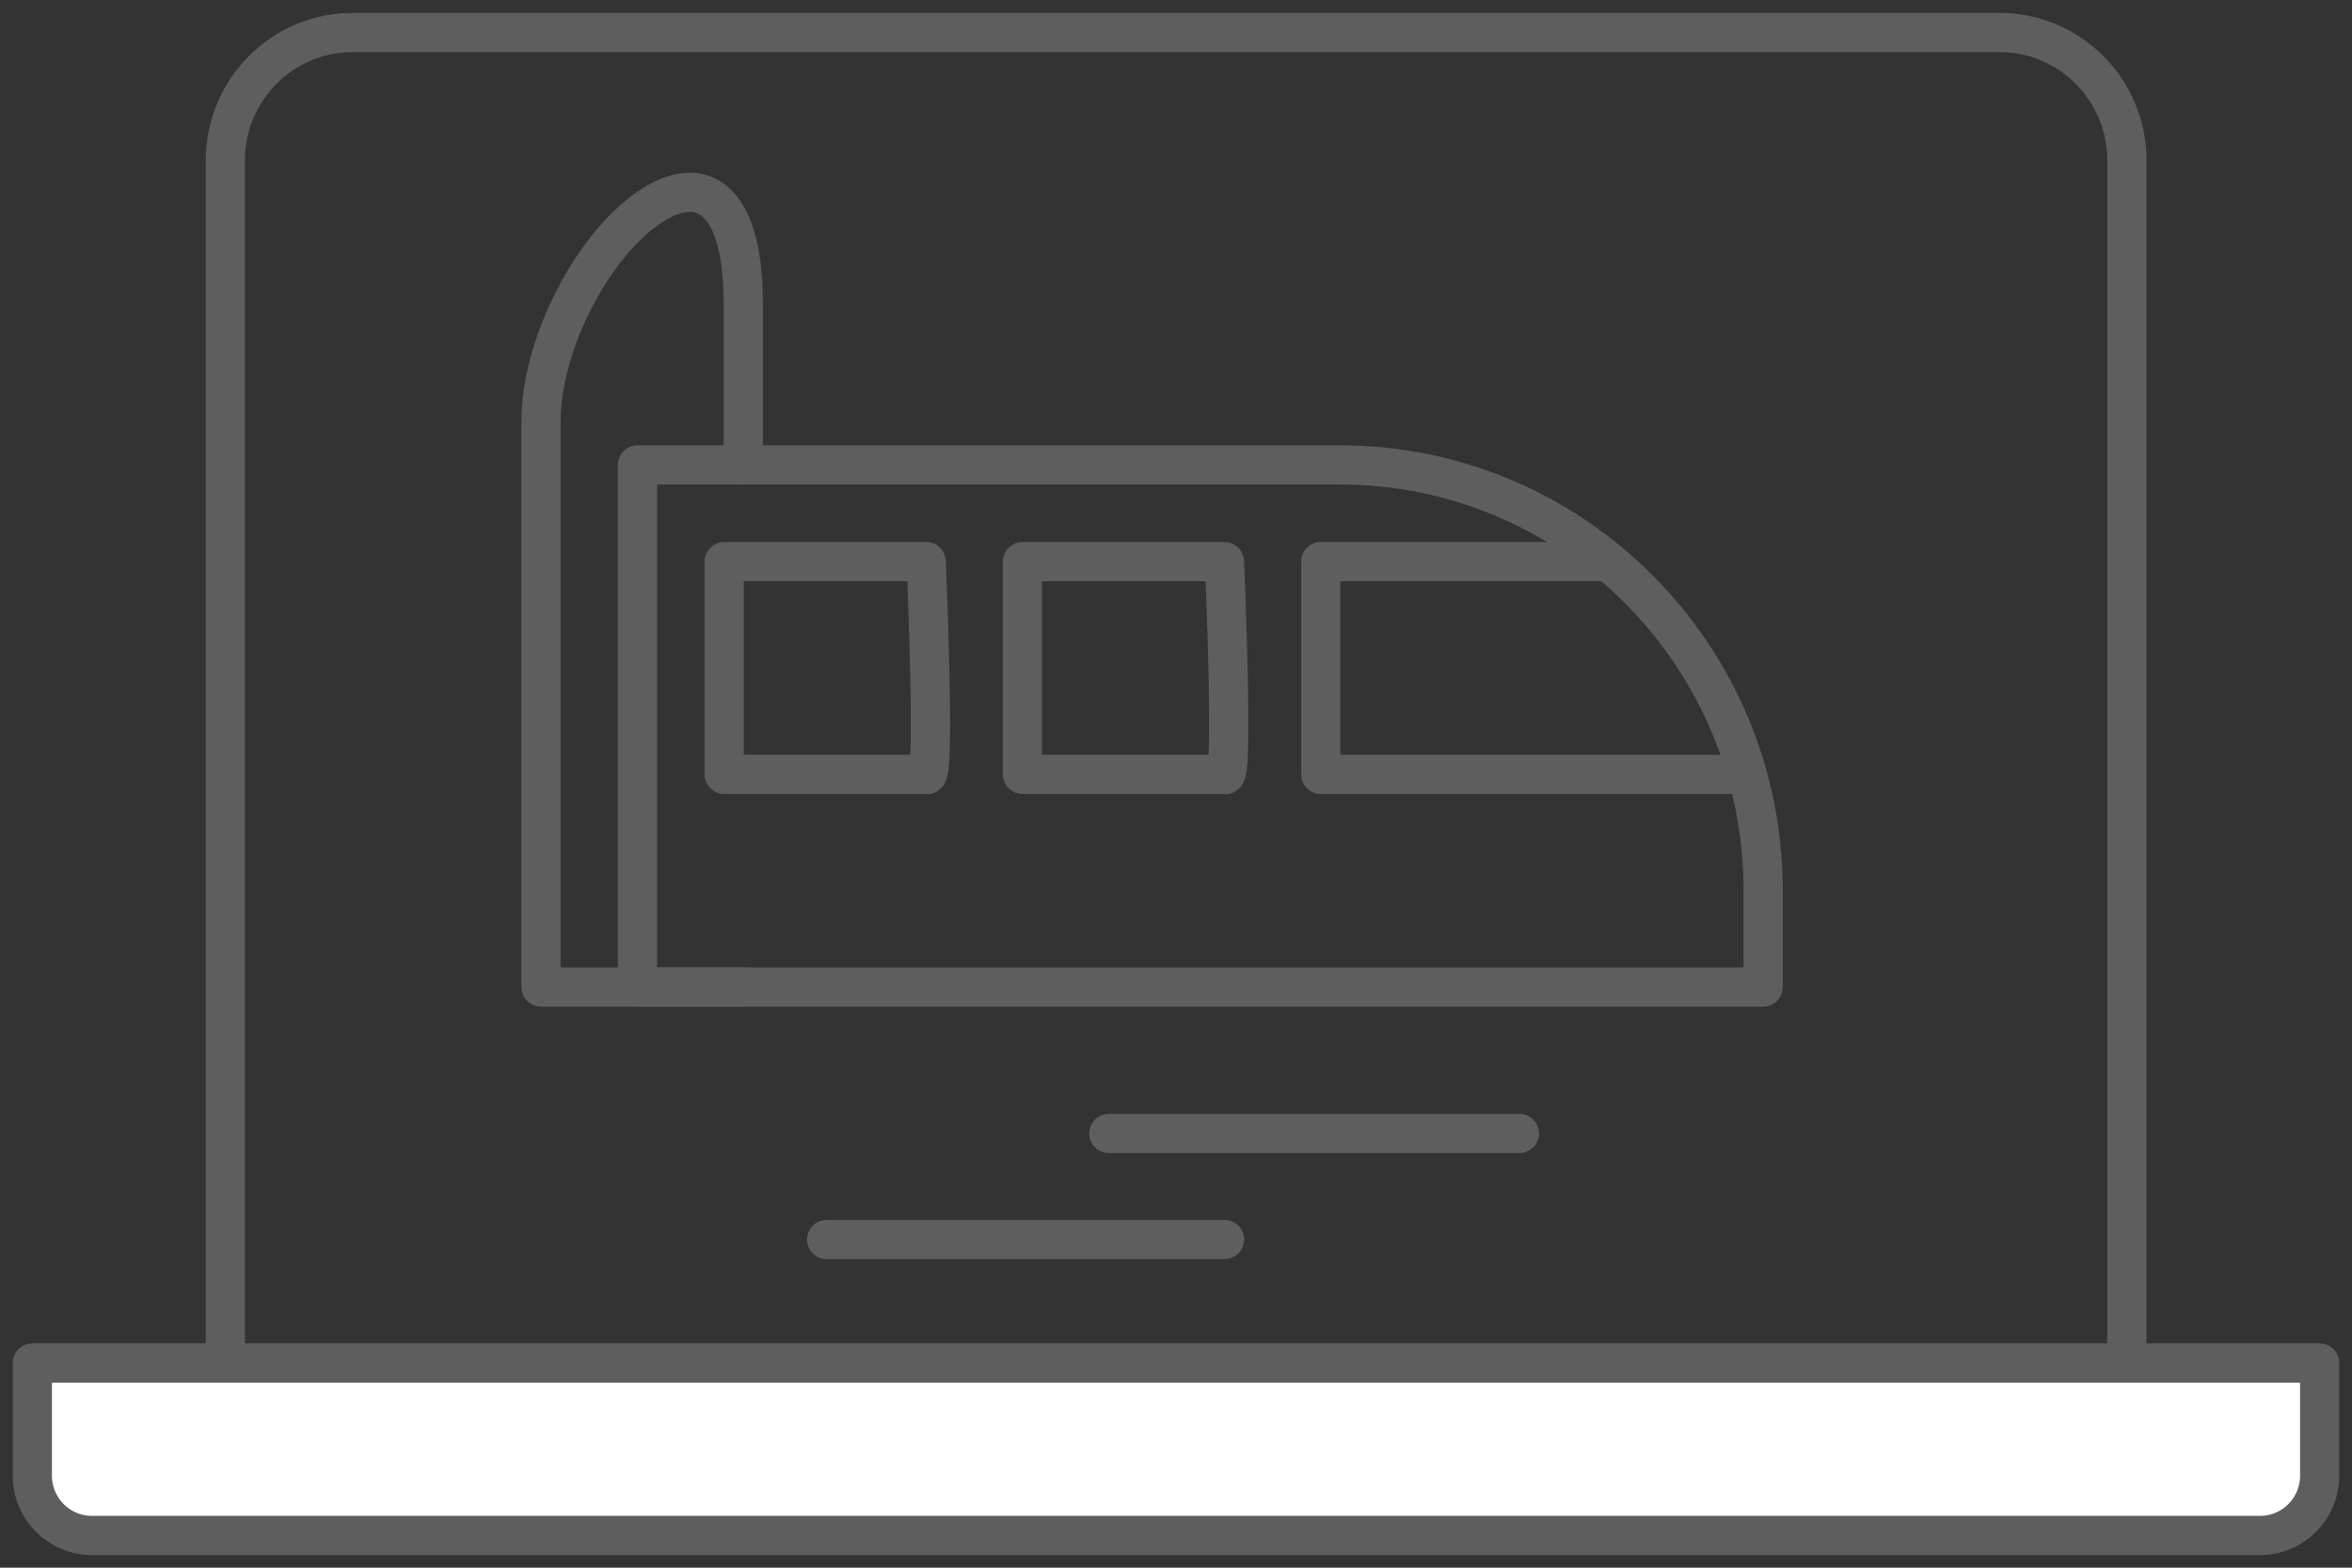 <svg width="150" height="100" viewBox="0 0 150 100" fill="none" xmlns="http://www.w3.org/2000/svg">
<rect x="0" y="0" width="150" height="100" fill="#333333" stroke="none"/>
<g id="&#236;&#149;&#132;&#236;&#157;&#180;&#236;&#189;&#152;-03" clip-path="url(#clip0_192_3045)">
<path id="Vector" d="M22.489 2.073H127.527C131.998 2.073 135.645 5.722 135.645 10.234V89.816H14.371V10.234C14.371 5.739 18.001 2.073 22.489 2.073Z" stroke="#5e5e5e" stroke-width="2.5" stroke-linecap="round" stroke-linejoin="round"/>
<g id="Group">
<path id="Vector_2" d="M96.903 72.301H70.718" stroke="#5e5e5e" stroke-width="2.5" stroke-linecap="round" stroke-linejoin="round"/>
<path id="Vector_3" d="M78.094 79.067H52.717" stroke="#5e5e5e" stroke-width="2.5" stroke-linecap="round" stroke-linejoin="round"/>
<path id="Vector_4" d="M40.655 29.656H85.452C100.352 29.656 112.446 41.814 112.446 56.792V62.962H40.655V29.656Z" stroke="#5e5e5e" stroke-width="2.5" stroke-linecap="round" stroke-linejoin="round"/>
<path id="Vector_5" d="M102.018 35.826H84.231V49.394H111.225" stroke="#5e5e5e" stroke-width="2.5" stroke-linecap="round" stroke-linejoin="round"/>
<path id="Vector_6" d="M59.069 49.394H46.183V35.826H59.069C59.069 35.826 59.679 50.008 59.069 49.394Z" stroke="#5e5e5e" stroke-width="2.5" stroke-linecap="round" stroke-linejoin="round"/>
<path id="Vector_7" d="M78.093 49.394H65.207V35.826H78.093C78.093 35.826 78.704 50.008 78.093 49.394Z" stroke="#5e5e5e" stroke-width="2.5" stroke-linecap="round" stroke-linejoin="round"/>
<path id="Vector_8" d="M47.404 29.656V19.356C47.404 12.307 44.5 10.814 40.952 13.551C37.405 16.304 34.501 22.292 34.501 26.87V62.962H47.387" stroke="#5e5e5e" stroke-width="2.5" stroke-linecap="round" stroke-linejoin="round"/>
</g>
<path id="Vector_9" d="M2.062 86.946H147.938V94.128C147.938 96.235 146.238 97.943 144.143 97.943H5.857C3.762 97.943 2.062 96.235 2.062 94.128V86.946Z" fill="white" stroke="#5e5e5e" stroke-width="2.5" stroke-linecap="round" stroke-linejoin="round"/>
</g>
<defs>
<clipPath id="clip0_192_3045">
<rect width="150" height="100" fill="white"/>
</clipPath>
</defs>
</svg>
